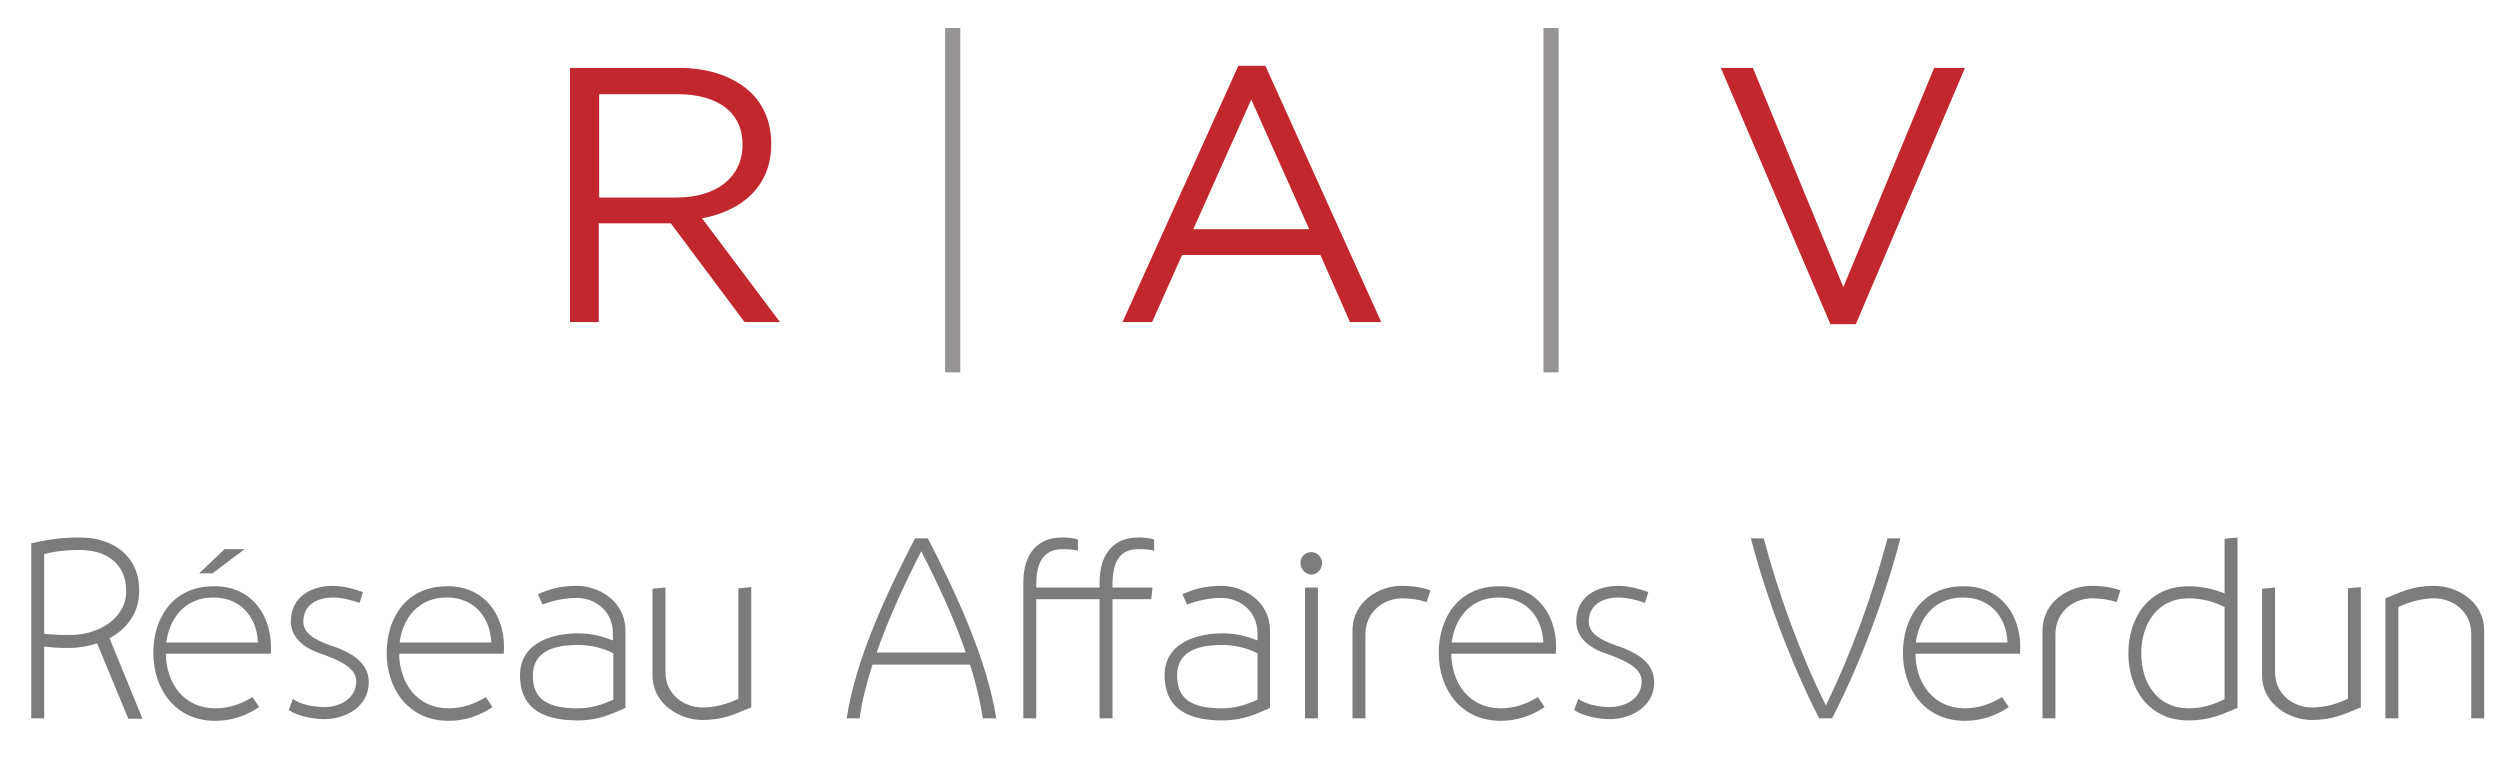 <?xml version="1.0" encoding="UTF-8"?>
<!-- Generator: Adobe Illustrator 27.1.1, SVG Export Plug-In . SVG Version: 6.00 Build 0)  -->
<svg xmlns="http://www.w3.org/2000/svg" xmlns:xlink="http://www.w3.org/1999/xlink" version="1.1" id="Layer_1" x="0px" y="0px" viewBox="0 0 600 182" style="enable-background:new 0 0 600 182;" xml:space="preserve">
<style type="text/css">
	.st0{fill:#C1272D;}
	.st1{fill:none;stroke:#979495;stroke-width:1.938;stroke-miterlimit:10;}
	.st2{fill:#7D7C7C;}
</style>
<g>
	<path class="st0" d="M136.8,16.3h26.2c7.5,0,13.5,2.3,17.4,6.1c3,3,4.7,7.2,4.7,12v0.2c0,10.1-7,16-16.6,17.8l18.7,24.9h-8.5   l-17.7-23.7H161h-17.3v23.7h-6.9V16.3z M162.5,47.4c9.2,0,15.7-4.7,15.7-12.6v-0.2c0-7.5-5.8-12-15.6-12h-18.8v24.8H162.5z"></path>
	<path class="st1" d="M227.8,7.7h1.7v80.7h-1.7V7.7z"></path>
	<path class="st0" d="M297.2,15.8h6.5l27.8,61.5H324l-7.1-16.1h-33.2l-7.2,16.1h-7.1L297.2,15.8z M314.2,55l-13.9-31.1L286.4,55   H314.2z"></path>
	<path class="st1" d="M371.4,7.7h1.7v80.7h-1.7V7.7z"></path>
	<path class="st0" d="M413,16.3h7.7l21.7,52.6l21.8-52.6h7.4l-26.2,61.5h-6.1L413,16.3z"></path>
</g>
<g>
	<path class="st2" d="M23.3,154.4c-2.1,0.7-4.4,1.1-6.5,1.1c-2.7,0.1-4.5-0.2-6.2-0.3v17.2H7.5v-42c4.9-1.1,7.7-1.4,11.7-1.4   c7.9,0,14.3,4.4,14.2,12.9c0,5.3-3,9-7.1,11.3l7.9,19.3h-3.4L23.3,154.4z M10.6,152.1c1.7,0.2,3.5,0.3,6.2,0.3   c7,0,13.5-4.1,13.5-10.5c0-6.8-5-9.9-11.1-9.9c-2.2,0-5.4,0.1-8.6,1V152.1z"></path>
	<path class="st2" d="M65,156.9H39.8c0.1,7.2,4.4,13.1,11.9,13.1c3.2,0,6.1-1,8.9-2.7l1.6,2.4c-3.1,2.1-6.7,3.3-10.5,3.3   c-9.8,0-14.9-7.8-14.9-16.3c0-8.4,4.7-16,14.5-16C61,140.6,65.6,148.6,65,156.9z M61.9,154.2c-0.2-5.9-4-10.8-10.7-10.8   c-6.7,0-10.5,4.8-11.3,10.8H61.9z M47.8,137.6l6.1-5.8h4.8l-7.7,5.8H47.8z"></path>
	<path class="st2" d="M86.3,144.7c-1.9-0.7-4.4-1.3-6.3-1.3c-4.1,0-7.2,1.9-7.2,5.8c0,2.6,2.4,4.3,6.8,5.8c6.3,2.1,8.9,4.9,8.9,8.8   c0,5.9-5.7,8.8-10.7,8.8c-2.7,0-6.6-0.8-8.5-2.2l1-2.7c1.8,1.5,5.5,2,7.5,2c4,0,7.7-2.2,7.7-6.2c0-3.2-3.9-5-8.7-6.7   c-4.5-1.5-7-4.3-7-7.6c0-6.3,5.3-8.6,10.1-8.6c2.5,0,5.3,0.8,7.2,1.5L86.3,144.7z"></path>
	<path class="st2" d="M120.9,156.9H95.8c0.1,7.2,4.4,13.1,11.9,13.1c3.2,0,6.1-1,8.9-2.7l1.6,2.4c-3.1,2.1-6.7,3.3-10.5,3.3   c-9.8,0-14.9-7.8-14.9-16.3c0-8.4,4.7-16,14.5-16C116.9,140.6,121.6,148.6,120.9,156.9z M117.9,154.2c-0.2-5.9-4-10.8-10.7-10.8   c-6.7,0-10.5,4.8-11.3,10.8H117.9z"></path>
	<path class="st2" d="M150.1,151.4v18.5c-3.3,1.4-6.2,3-11.5,3c-9.6,0-13.8-3.9-13.8-10.8c0-8.3,8.6-10.1,13.8-10.1   c3.7,0,6.1,0.8,8.5,1.7v-1.6c0-5.7-4.5-8.6-8.7-8.6c-2.7,0-5.7,0.6-8.2,1.6l-1.1-2.5c2.7-1.2,5.4-2,9.4-2   C143.5,140.6,150.1,144.1,150.1,151.4z M138.7,170c2.9,0,5.8-0.8,8.5-2.1v-11.1c-2.5-1.3-5.4-2-8.4-2c-3.4,0-10.9,0.3-10.9,7.3   C127.8,167.7,131.3,170,138.7,170z"></path>
	<path class="st2" d="M180.2,169.8c-3.5,1.4-6.4,3-11.7,3c-5,0-11.9-3.5-11.9-10.8v-20.7l3.1-0.3v20.2c0,5.7,4.7,8.6,8.9,8.6   c2.9,0,5.9-0.8,8.6-2.1v-26.5l3.1-0.3V169.8z"></path>
	<path class="st2" d="M235.9,172.4c-0.7-4.2-1.7-8.6-3.1-12.9h-23.4c-1.4,4.3-2.5,8.7-3.1,12.9h-3.1c2.2-14.4,9.6-30,16.4-43.2h3.1   c6.7,13.1,14.1,28.8,16.4,43.2H235.9z M231.8,156.6c-2.9-8.4-6.8-16.7-10.7-24.3c-3.9,7.6-7.8,16-10.7,24.3H231.8z"></path>
	<path class="st2" d="M267,140.3v0.7h9.6l-0.3,2.8H267v28.6h-3.1v-28.6h-15.2v28.6h-3.1v-32.6c0-7.3,3.8-10.8,9.2-10.8   c0.8-0.1,3.4,0.2,3.9,0.5v2.7c-0.5-0.3-2.7-0.4-3.6-0.4c-4.7,0-6.4,3.2-6.4,8.5v0.7h15.2v-1.2c0-7.3,3.8-10.8,9.2-10.8   c0.8-0.1,3.4,0.2,3.9,0.5v2.7c-0.5-0.3-2.7-0.4-3.6-0.4C268.7,131.7,267,134.9,267,140.3z"></path>
	<path class="st2" d="M304.8,151.4v18.5c-3.3,1.4-6.2,3-11.5,3c-9.6,0-13.8-3.9-13.8-10.8c0-8.3,8.6-10.1,13.8-10.1   c3.7,0,6.1,0.8,8.5,1.7v-1.6c0-5.7-4.5-8.6-8.7-8.6c-2.7,0-5.7,0.6-8.2,1.6l-1.1-2.5c2.7-1.2,5.4-2,9.4-2   C298.2,140.6,304.8,144.1,304.8,151.4z M293.3,170c2.9,0,5.8-0.8,8.5-2.1v-11.1c-2.5-1.3-5.4-2-8.4-2c-3.4,0-10.9,0.3-10.9,7.3   C282.5,167.7,285.9,170,293.3,170z"></path>
	<path class="st2" d="M312.1,135.1c0-1.5,1.2-2.6,2.6-2.6c1.4,0,2.6,1.2,2.6,2.6c0,1.6-1.2,2.8-2.6,2.8   C313.4,137.9,312.1,136.6,312.1,135.1z M316.3,172.4h-3.1V141h3.1V172.4z"></path>
	<path class="st2" d="M342.4,144.5c-1.8-0.6-3.9-0.9-5.9-0.9c-4.2,0-8.8,3-8.8,8.7v20.1h-3.1v-21c0-7.3,6.7-10.8,11.7-10.8   c2.9,0,5.1,0.4,7,1.1L342.4,144.5z"></path>
	<path class="st2" d="M373.4,156.9h-25.1c0.1,7.2,4.4,13.1,11.9,13.1c3.2,0,6.1-1,8.9-2.7l1.6,2.4c-3.1,2.1-6.7,3.3-10.5,3.3   c-9.8,0-14.9-7.8-14.9-16.3c0-8.4,4.7-16,14.5-16C369.5,140.6,374.1,148.6,373.4,156.9z M370.4,154.2c-0.2-5.9-4-10.8-10.7-10.8   c-6.7,0-10.5,4.8-11.3,10.8H370.4z"></path>
	<path class="st2" d="M394.8,144.7c-1.9-0.7-4.4-1.3-6.3-1.3c-4.1,0-7.2,1.9-7.2,5.8c0,2.6,2.4,4.3,6.8,5.8c6.3,2.1,8.9,4.9,8.9,8.8   c0,5.9-5.7,8.8-10.7,8.8c-2.7,0-6.6-0.8-8.5-2.2l1-2.7c1.9,1.5,5.5,2,7.5,2c4,0,7.7-2.2,7.7-6.2c0-3.2-3.9-5-8.7-6.7   c-4.5-1.5-7-4.3-7-7.6c0-6.3,5.3-8.6,10.1-8.6c2.5,0,5.3,0.8,7.2,1.5L394.8,144.7z"></path>
	<path class="st2" d="M456.1,129.2c-3.8,14.4-9.6,30-16.4,43.2h-3.1c-6.7-13.1-12.6-28.8-16.4-43.2h3.1c3.5,13.3,8.7,27.6,14.9,40.1   c6.1-12.4,11.3-26.8,14.8-40.1H456.1z"></path>
	<path class="st2" d="M484.8,156.9h-25.1c0.1,7.2,4.4,13.1,11.9,13.1c3.2,0,6.1-1,8.9-2.7l1.6,2.4c-3.1,2.1-6.7,3.3-10.5,3.3   c-9.8,0-14.9-7.8-14.9-16.3c0-8.4,4.7-16,14.5-16C480.8,140.6,485.5,148.6,484.8,156.9z M481.8,154.2c-0.2-5.9-4-10.8-10.7-10.8   c-6.7,0-10.5,4.8-11.3,10.8H481.8z"></path>
	<path class="st2" d="M508,144.5c-1.8-0.6-3.9-0.9-5.9-0.9c-4.2,0-8.8,3-8.8,8.7v20.1h-3.1v-21c0-7.3,6.7-10.8,11.7-10.8   c2.9,0,5.1,0.4,7,1.1L508,144.5z"></path>
	<path class="st2" d="M537,169.9c-3.5,1.4-6.4,3-11.8,3c-9.6,0-14.4-7.7-14.4-16.1c0-8.4,4.8-16.1,14.4-16.1c3.6,0,6.3,0.8,8.7,1.7   v-13.1l3.1-0.3V169.9z M525.3,170c3,0,5.9-0.8,8.6-2.2v-22.1c-2.5-1.3-5.5-2.1-8.6-2.1c-7.5,0-11.4,6.1-11.4,13.2   C513.9,164,517.8,170,525.3,170z"></path>
	<path class="st2" d="M566.5,169.8c-3.5,1.4-6.4,3-11.7,3c-5,0-11.9-3.5-11.9-10.8v-20.7l3.1-0.3v20.2c0,5.7,4.7,8.6,8.9,8.6   c2.9,0,5.9-0.8,8.6-2.1v-26.5l3.1-0.3V169.8z"></path>
	<path class="st2" d="M596.2,151.4v21h-3.1v-20.2c0-5.7-4.7-8.6-8.9-8.6c-2.9,0-5.9,0.8-8.6,2.1v26.7h-3.1v-28.8   c3.5-1.4,6.4-3,11.7-3C589.4,140.6,596.2,144.1,596.2,151.4z"></path>
</g>
</svg>
